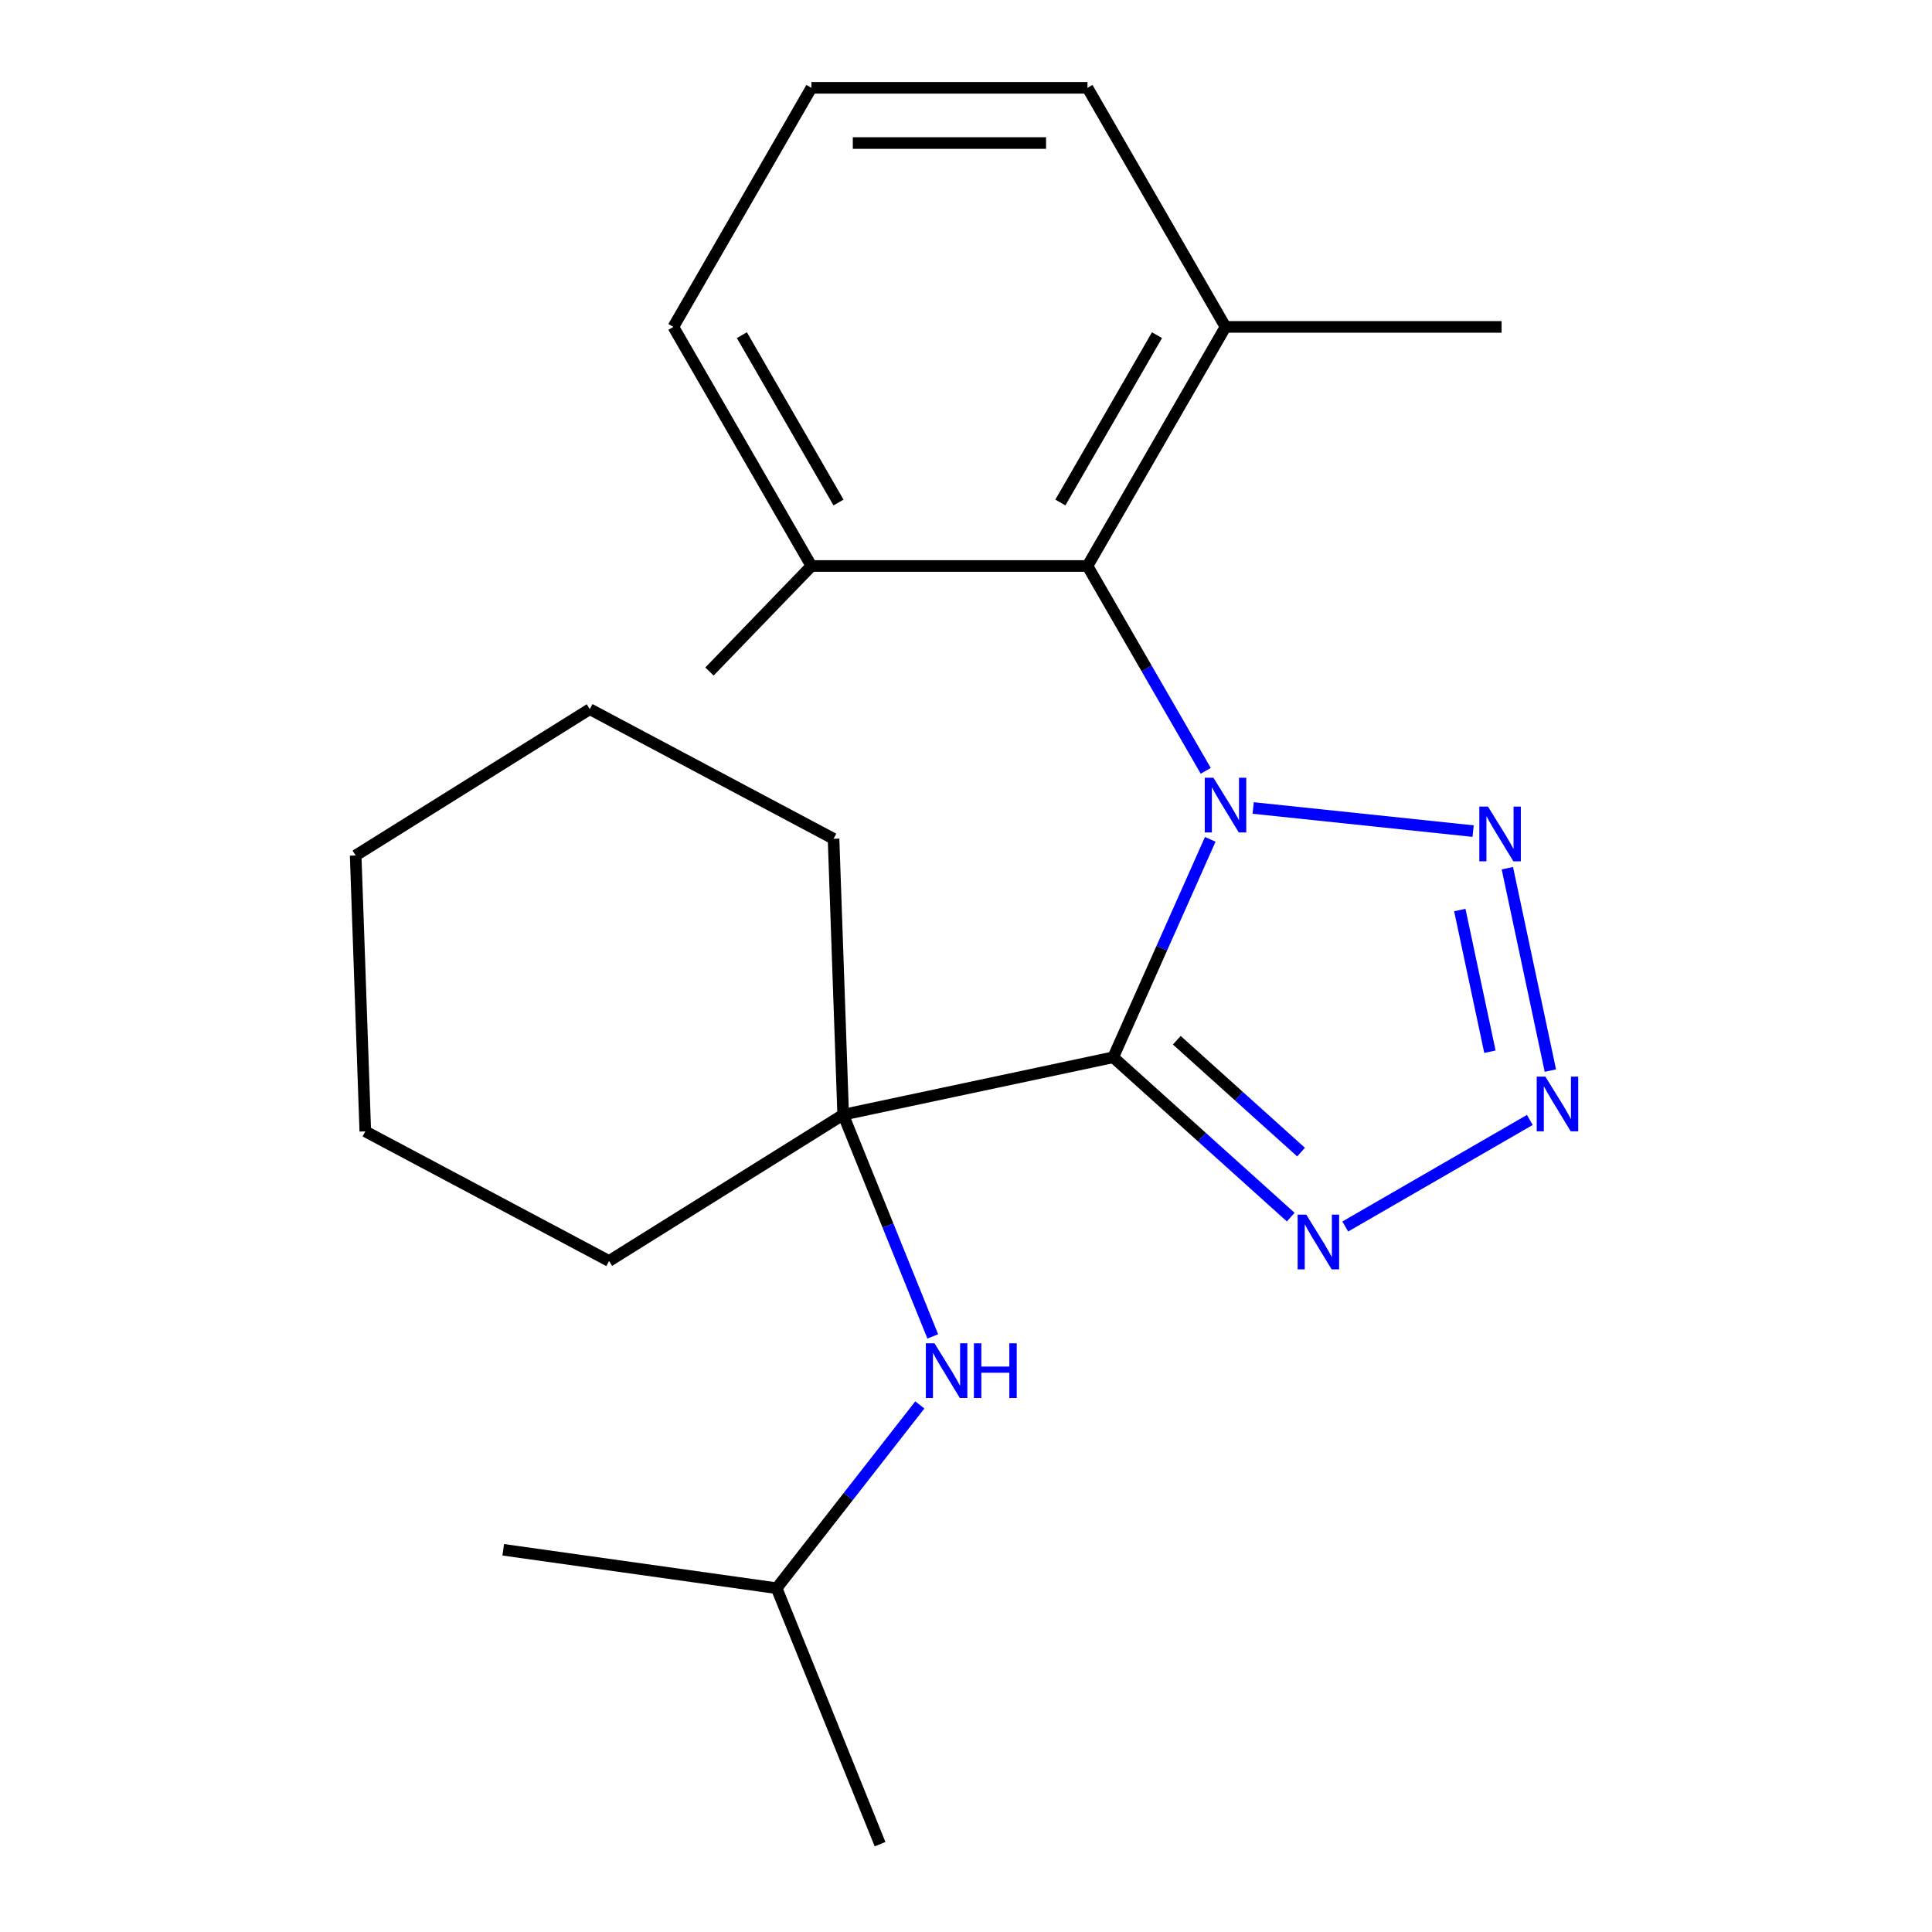 <?xml version='1.0' encoding='iso-8859-1'?>
<svg version='1.1' baseProfile='full'
              xmlns='http://www.w3.org/2000/svg'
                      xmlns:rdkit='http://www.rdkit.org/xml'
                      xmlns:xlink='http://www.w3.org/1999/xlink'
                  xml:space='preserve'
width='1000px' height='1000px' viewBox='0 0 1000 1000'>
<!-- END OF HEADER -->
<rect style='opacity:1.0;fill:#FFFFFF;stroke:none' width='1000' height='1000' x='0' y='0'> </rect>
<path class='bond-0' d='M 626.428,434.441 L 601.315,490.846' style='fill:none;fill-rule:evenodd;stroke:#0000FF;stroke-width:6px;stroke-linecap:butt;stroke-linejoin:miter;stroke-opacity:1' />
<path class='bond-0' d='M 601.315,490.846 L 576.202,547.251' style='fill:none;fill-rule:evenodd;stroke:#000000;stroke-width:6px;stroke-linecap:butt;stroke-linejoin:miter;stroke-opacity:1' />
<path class='bond-1' d='M 648.636,418.213 L 762.484,430.179' style='fill:none;fill-rule:evenodd;stroke:#0000FF;stroke-width:6px;stroke-linecap:butt;stroke-linejoin:miter;stroke-opacity:1' />
<path class='bond-5' d='M 624.086,398.977 L 593.481,345.967' style='fill:none;fill-rule:evenodd;stroke:#0000FF;stroke-width:6px;stroke-linecap:butt;stroke-linejoin:miter;stroke-opacity:1' />
<path class='bond-5' d='M 593.481,345.967 L 562.876,292.957' style='fill:none;fill-rule:evenodd;stroke:#000000;stroke-width:6px;stroke-linecap:butt;stroke-linejoin:miter;stroke-opacity:1' />
<path class='bond-3' d='M 576.202,547.251 L 622.142,588.615' style='fill:none;fill-rule:evenodd;stroke:#000000;stroke-width:6px;stroke-linecap:butt;stroke-linejoin:miter;stroke-opacity:1' />
<path class='bond-3' d='M 622.142,588.615 L 668.082,629.98' style='fill:none;fill-rule:evenodd;stroke:#0000FF;stroke-width:6px;stroke-linecap:butt;stroke-linejoin:miter;stroke-opacity:1' />
<path class='bond-3' d='M 609.108,538.422 L 641.266,567.377' style='fill:none;fill-rule:evenodd;stroke:#000000;stroke-width:6px;stroke-linecap:butt;stroke-linejoin:miter;stroke-opacity:1' />
<path class='bond-3' d='M 641.266,567.377 L 673.424,596.332' style='fill:none;fill-rule:evenodd;stroke:#0000FF;stroke-width:6px;stroke-linecap:butt;stroke-linejoin:miter;stroke-opacity:1' />
<path class='bond-4' d='M 576.202,547.251 L 436.429,576.96' style='fill:none;fill-rule:evenodd;stroke:#000000;stroke-width:6px;stroke-linecap:butt;stroke-linejoin:miter;stroke-opacity:1' />
<path class='bond-2' d='M 780.206,449.378 L 802.473,554.14' style='fill:none;fill-rule:evenodd;stroke:#0000FF;stroke-width:6px;stroke-linecap:butt;stroke-linejoin:miter;stroke-opacity:1' />
<path class='bond-2' d='M 755.591,471.034 L 771.179,544.367' style='fill:none;fill-rule:evenodd;stroke:#0000FF;stroke-width:6px;stroke-linecap:butt;stroke-linejoin:miter;stroke-opacity:1' />
<path class='bond-22' d='M 791.834,579.682 L 696.294,634.842' style='fill:none;fill-rule:evenodd;stroke:#0000FF;stroke-width:6px;stroke-linecap:butt;stroke-linejoin:miter;stroke-opacity:1' />
<path class='bond-6' d='M 436.429,576.96 L 459.612,634.34' style='fill:none;fill-rule:evenodd;stroke:#000000;stroke-width:6px;stroke-linecap:butt;stroke-linejoin:miter;stroke-opacity:1' />
<path class='bond-6' d='M 459.612,634.34 L 482.795,691.719' style='fill:none;fill-rule:evenodd;stroke:#0000FF;stroke-width:6px;stroke-linecap:butt;stroke-linejoin:miter;stroke-opacity:1' />
<path class='bond-9' d='M 436.429,576.96 L 431.442,434.152' style='fill:none;fill-rule:evenodd;stroke:#000000;stroke-width:6px;stroke-linecap:butt;stroke-linejoin:miter;stroke-opacity:1' />
<path class='bond-10' d='M 436.429,576.96 L 315.247,652.684' style='fill:none;fill-rule:evenodd;stroke:#000000;stroke-width:6px;stroke-linecap:butt;stroke-linejoin:miter;stroke-opacity:1' />
<path class='bond-7' d='M 562.876,292.957 L 634.323,169.206' style='fill:none;fill-rule:evenodd;stroke:#000000;stroke-width:6px;stroke-linecap:butt;stroke-linejoin:miter;stroke-opacity:1' />
<path class='bond-7' d='M 548.842,260.105 L 598.856,173.479' style='fill:none;fill-rule:evenodd;stroke:#000000;stroke-width:6px;stroke-linecap:butt;stroke-linejoin:miter;stroke-opacity:1' />
<path class='bond-8' d='M 562.876,292.957 L 419.98,292.957' style='fill:none;fill-rule:evenodd;stroke:#000000;stroke-width:6px;stroke-linecap:butt;stroke-linejoin:miter;stroke-opacity:1' />
<path class='bond-11' d='M 476.105,727.184 L 439.044,774.619' style='fill:none;fill-rule:evenodd;stroke:#0000FF;stroke-width:6px;stroke-linecap:butt;stroke-linejoin:miter;stroke-opacity:1' />
<path class='bond-11' d='M 439.044,774.619 L 401.983,822.055' style='fill:none;fill-rule:evenodd;stroke:#000000;stroke-width:6px;stroke-linecap:butt;stroke-linejoin:miter;stroke-opacity:1' />
<path class='bond-13' d='M 634.323,169.206 L 562.876,45.455' style='fill:none;fill-rule:evenodd;stroke:#000000;stroke-width:6px;stroke-linecap:butt;stroke-linejoin:miter;stroke-opacity:1' />
<path class='bond-16' d='M 634.323,169.206 L 777.219,169.206' style='fill:none;fill-rule:evenodd;stroke:#000000;stroke-width:6px;stroke-linecap:butt;stroke-linejoin:miter;stroke-opacity:1' />
<path class='bond-14' d='M 419.98,292.957 L 348.532,169.206' style='fill:none;fill-rule:evenodd;stroke:#000000;stroke-width:6px;stroke-linecap:butt;stroke-linejoin:miter;stroke-opacity:1' />
<path class='bond-14' d='M 434.013,260.105 L 383.999,173.479' style='fill:none;fill-rule:evenodd;stroke:#000000;stroke-width:6px;stroke-linecap:butt;stroke-linejoin:miter;stroke-opacity:1' />
<path class='bond-15' d='M 419.98,292.957 L 367.224,347.582' style='fill:none;fill-rule:evenodd;stroke:#000000;stroke-width:6px;stroke-linecap:butt;stroke-linejoin:miter;stroke-opacity:1' />
<path class='bond-19' d='M 431.442,434.152 L 305.273,367.066' style='fill:none;fill-rule:evenodd;stroke:#000000;stroke-width:6px;stroke-linecap:butt;stroke-linejoin:miter;stroke-opacity:1' />
<path class='bond-20' d='M 315.247,652.684 L 189.077,585.598' style='fill:none;fill-rule:evenodd;stroke:#000000;stroke-width:6px;stroke-linecap:butt;stroke-linejoin:miter;stroke-opacity:1' />
<path class='bond-17' d='M 401.983,822.055 L 455.513,954.545' style='fill:none;fill-rule:evenodd;stroke:#000000;stroke-width:6px;stroke-linecap:butt;stroke-linejoin:miter;stroke-opacity:1' />
<path class='bond-18' d='M 401.983,822.055 L 260.478,802.167' style='fill:none;fill-rule:evenodd;stroke:#000000;stroke-width:6px;stroke-linecap:butt;stroke-linejoin:miter;stroke-opacity:1' />
<path class='bond-12' d='M 419.98,45.455 L 348.532,169.206' style='fill:none;fill-rule:evenodd;stroke:#000000;stroke-width:6px;stroke-linecap:butt;stroke-linejoin:miter;stroke-opacity:1' />
<path class='bond-23' d='M 419.98,45.455 L 562.876,45.455' style='fill:none;fill-rule:evenodd;stroke:#000000;stroke-width:6px;stroke-linecap:butt;stroke-linejoin:miter;stroke-opacity:1' />
<path class='bond-23' d='M 441.414,74.034 L 541.441,74.034' style='fill:none;fill-rule:evenodd;stroke:#000000;stroke-width:6px;stroke-linecap:butt;stroke-linejoin:miter;stroke-opacity:1' />
<path class='bond-24' d='M 305.273,367.066 L 184.09,442.789' style='fill:none;fill-rule:evenodd;stroke:#000000;stroke-width:6px;stroke-linecap:butt;stroke-linejoin:miter;stroke-opacity:1' />
<path class='bond-21' d='M 189.077,585.598 L 184.09,442.789' style='fill:none;fill-rule:evenodd;stroke:#000000;stroke-width:6px;stroke-linecap:butt;stroke-linejoin:miter;stroke-opacity:1' />
<path  class='atom-0' d='M 628.063 402.549
L 637.343 417.549
Q 638.263 419.029, 639.743 421.709
Q 641.223 424.389, 641.303 424.549
L 641.303 402.549
L 645.063 402.549
L 645.063 430.869
L 641.183 430.869
L 631.223 414.469
Q 630.063 412.549, 628.823 410.349
Q 627.623 408.149, 627.263 407.469
L 627.263 430.869
L 623.583 430.869
L 623.583 402.549
L 628.063 402.549
' fill='#0000FF'/>
<path  class='atom-2' d='M 770.177 417.486
L 779.457 432.486
Q 780.377 433.966, 781.857 436.646
Q 783.337 439.326, 783.417 439.486
L 783.417 417.486
L 787.177 417.486
L 787.177 445.806
L 783.297 445.806
L 773.337 429.406
Q 772.177 427.486, 770.937 425.286
Q 769.737 423.086, 769.377 422.406
L 769.377 445.806
L 765.697 445.806
L 765.697 417.486
L 770.177 417.486
' fill='#0000FF'/>
<path  class='atom-3' d='M 799.886 557.259
L 809.166 572.259
Q 810.086 573.739, 811.566 576.419
Q 813.046 579.099, 813.126 579.259
L 813.126 557.259
L 816.886 557.259
L 816.886 585.579
L 813.006 585.579
L 803.046 569.179
Q 801.886 567.259, 800.646 565.059
Q 799.446 562.859, 799.086 562.179
L 799.086 585.579
L 795.406 585.579
L 795.406 557.259
L 799.886 557.259
' fill='#0000FF'/>
<path  class='atom-4' d='M 676.135 628.707
L 685.415 643.707
Q 686.335 645.187, 687.815 647.867
Q 689.295 650.547, 689.375 650.707
L 689.375 628.707
L 693.135 628.707
L 693.135 657.027
L 689.255 657.027
L 679.295 640.627
Q 678.135 638.707, 676.895 636.507
Q 675.695 634.307, 675.335 633.627
L 675.335 657.027
L 671.655 657.027
L 671.655 628.707
L 676.135 628.707
' fill='#0000FF'/>
<path  class='atom-7' d='M 483.699 695.291
L 492.979 710.291
Q 493.899 711.771, 495.379 714.451
Q 496.859 717.131, 496.939 717.291
L 496.939 695.291
L 500.699 695.291
L 500.699 723.611
L 496.819 723.611
L 486.859 707.211
Q 485.699 705.291, 484.459 703.091
Q 483.259 700.891, 482.899 700.211
L 482.899 723.611
L 479.219 723.611
L 479.219 695.291
L 483.699 695.291
' fill='#0000FF'/>
<path  class='atom-7' d='M 504.099 695.291
L 507.939 695.291
L 507.939 707.331
L 522.419 707.331
L 522.419 695.291
L 526.259 695.291
L 526.259 723.611
L 522.419 723.611
L 522.419 710.531
L 507.939 710.531
L 507.939 723.611
L 504.099 723.611
L 504.099 695.291
' fill='#0000FF'/>
</svg>

